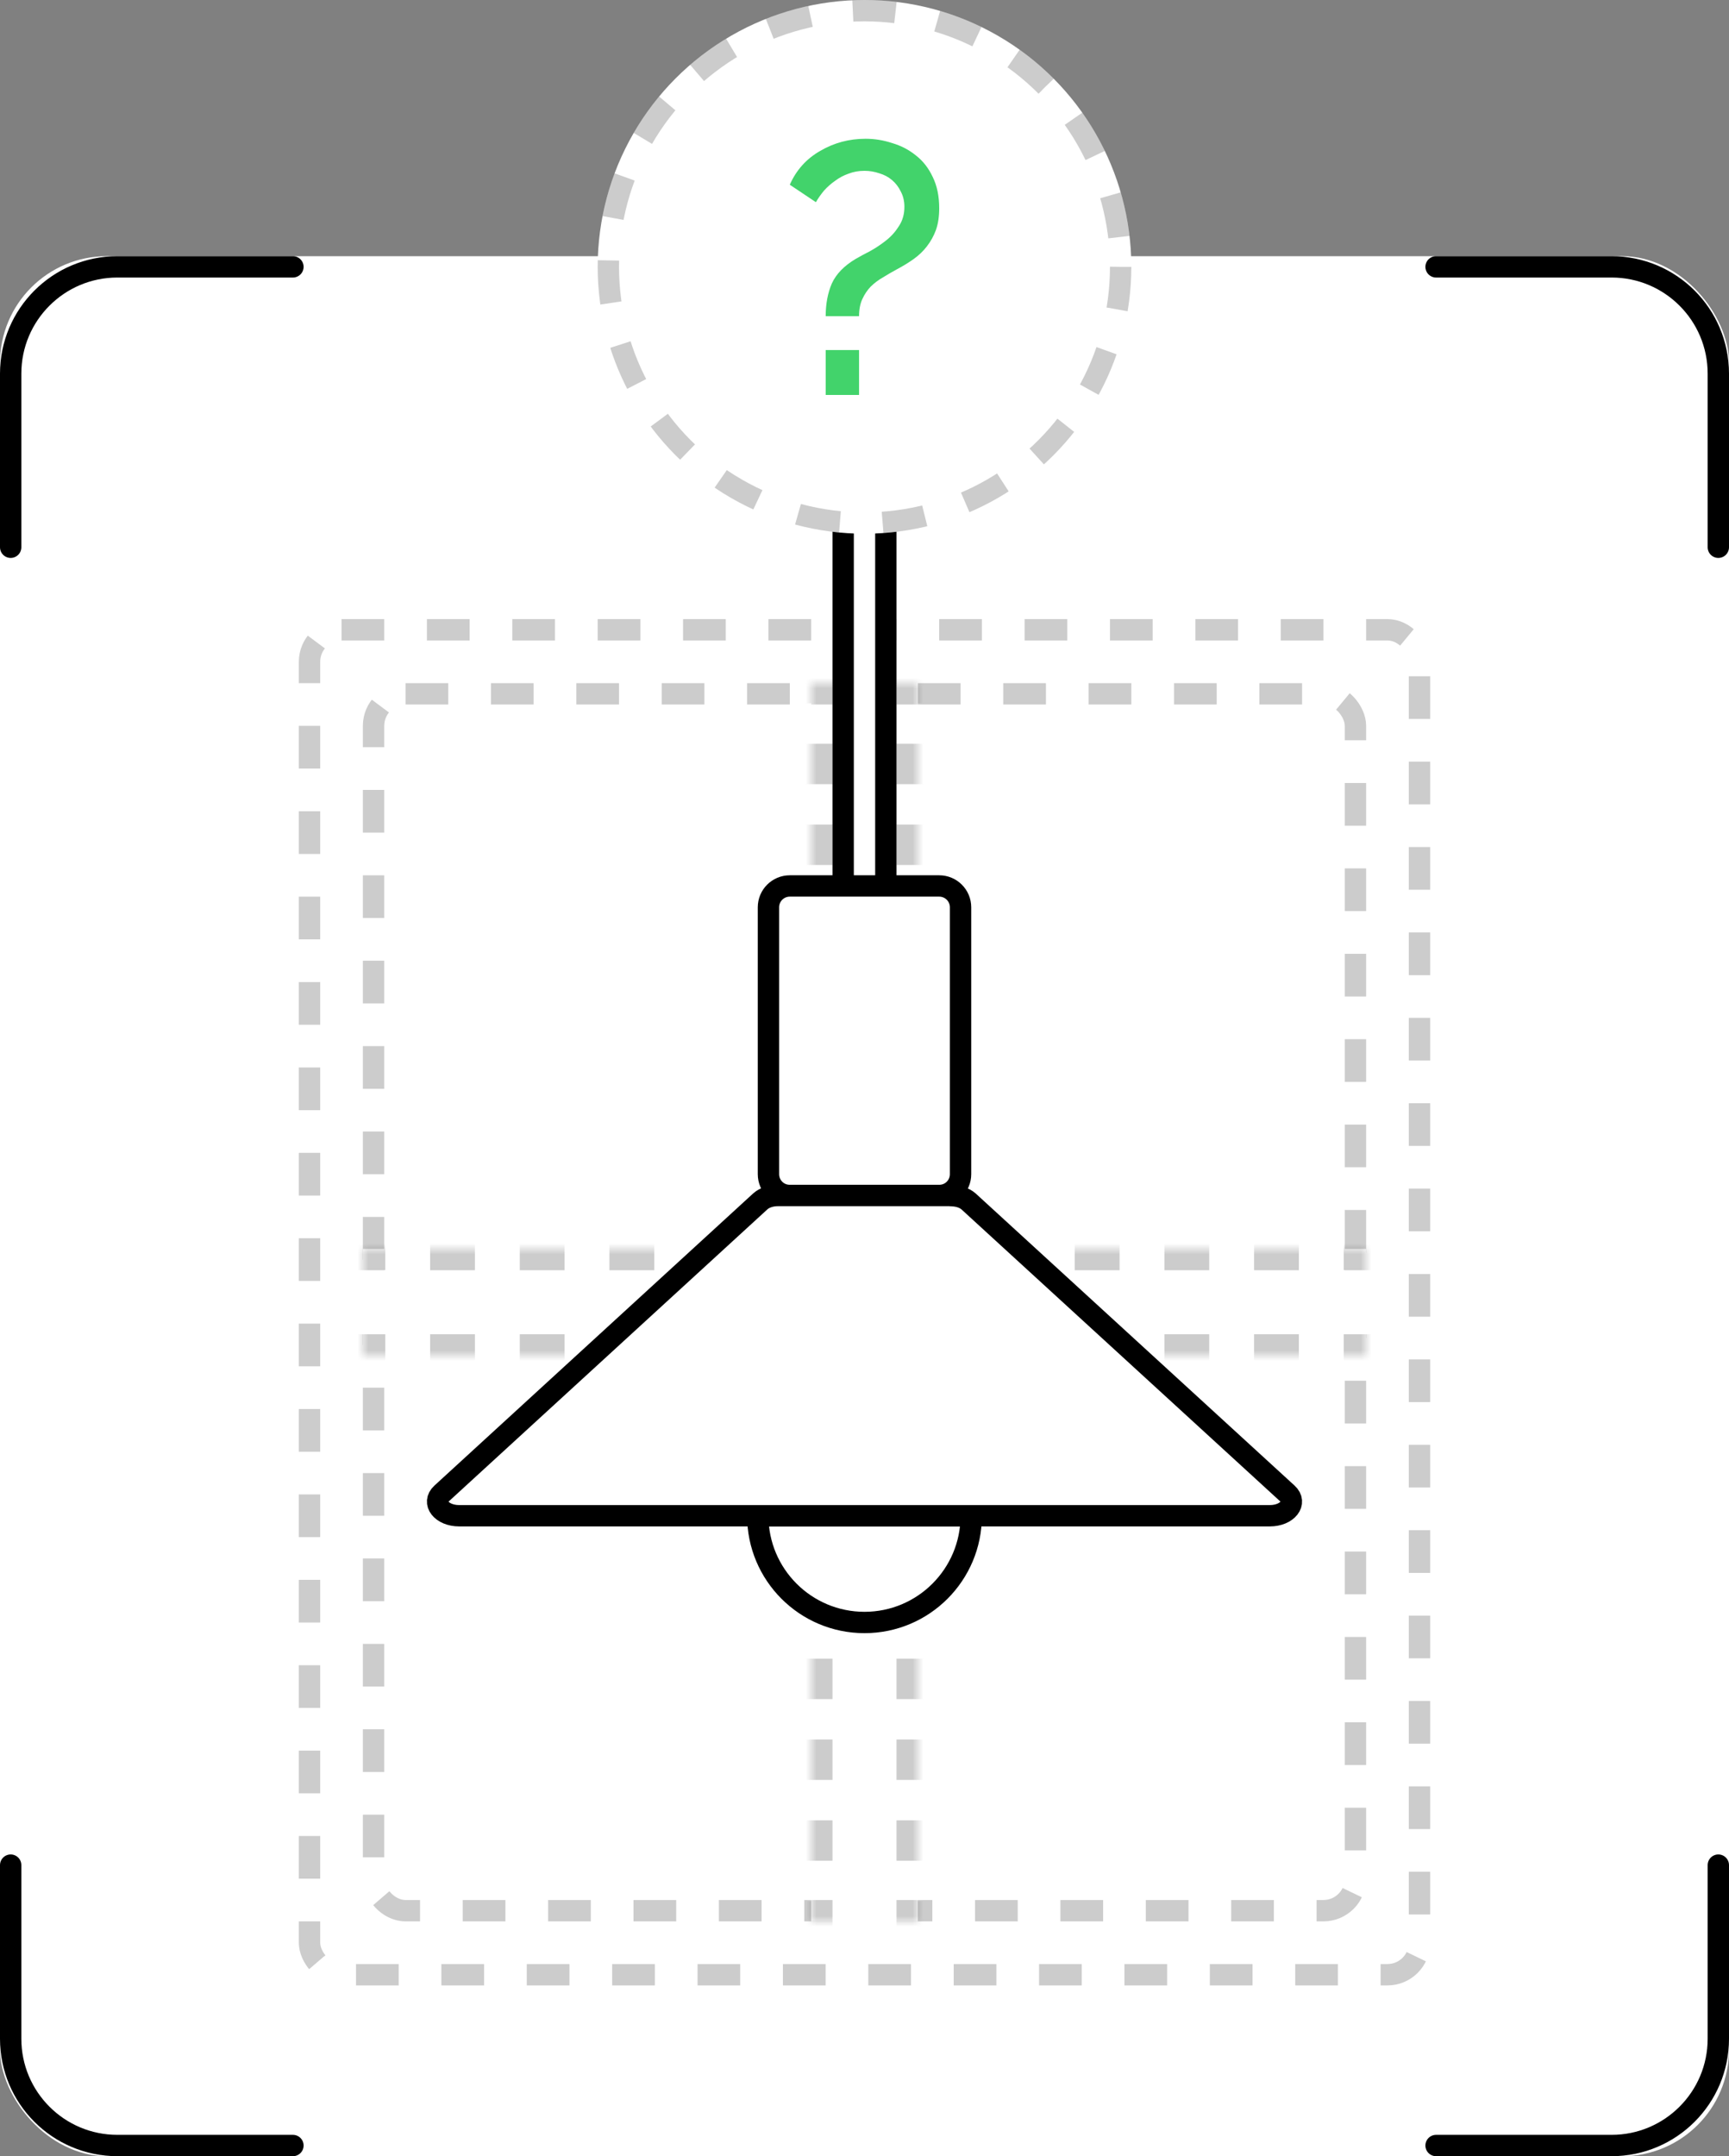 <?xml version="1.0" encoding="UTF-8"?> <svg xmlns="http://www.w3.org/2000/svg" width="162" height="202" viewBox="0 0 162 202" fill="none"><rect x="0" y="0" width="162" height="202" fill="#808080" stroke="none"/><rect y="24" width="162" height="178" rx="10" fill="white"></rect><path d="M161 51.269L161 35C161 29.477 156.523 25 151 25L134.554 25M161 174.731L161 191C161 196.523 156.523 201 151 201L134.554 201M27.446 201L11 201C5.477 201 1 196.523 1 191L1 174.731M1 51.269L1 35C1 29.477 5.477 25 11 25L27.446 25" stroke="black" stroke-width="2" stroke-linecap="round"></path><rect x="28" y="58" width="106" height="128" rx="4" fill="white"></rect><rect x="29" y="59" width="104" height="126" rx="3" stroke="black" stroke-opacity="0.2" stroke-width="2" stroke-dasharray="4 4"></rect><rect x="34" y="64" width="94" height="116" rx="4" fill="white"></rect><rect x="35" y="65" width="92" height="114" rx="3" stroke="black" stroke-opacity="0.2" stroke-width="2" stroke-dasharray="4 4"></rect><mask id="path-7-inside-1_2206_1135" fill="white"><path d="M86 117H128V127H86V180H76V127H34V117H76V64H86V117Z"></path></mask><path d="M86 117H128V127H86V180H76V127H34V117H76V64H86V117Z" fill="white"></path><path d="M86 117H85V118H86V117ZM128 117H129V116H128V117ZM128 127V128H129V127H128ZM86 127V126H85V127H86ZM86 180V181H87V180H86ZM76 180H75V181H76V180ZM76 127H77V126H76V127ZM34 127H33V128H34V127ZM34 117V116H33V117H34ZM76 117V118H77V117H76ZM76 64V63H75V64H76ZM86 64H87V63H86V64ZM86 117H87V115.107H86H85V117H86ZM86 111.321H87V107.536H86H85V111.321H86ZM86 103.75H87V99.964H86H85V103.75H86ZM86 96.179H87V92.393H86H85V96.179H86ZM86 88.607H87V84.821H86H85V88.607H86ZM86 81.036H87V77.25H86H85V81.036H86ZM86 73.464H87V69.679H86H85V73.464H86ZM86 65.893H87V64H86H85V65.893H86ZM86 64V63H83.5V64V65H86V64ZM78.5 64V63H76V64V65H78.5V64ZM76 64H75V65.893H76H77V64H76ZM76 69.679H75V73.464H76H77V69.679H76ZM76 77.25H75V81.036H76H77V77.25H76ZM76 84.821H75V88.607H76H77V84.821H76ZM76 92.393H75V96.179H76H77V92.393H76ZM76 99.964H75V103.75H76H77V99.964H76ZM76 107.536H75V111.321H76H77V107.536H76ZM76 115.107H75V117H76H77V115.107H76ZM76 117V116H73.9V117V118H76V117ZM69.7 117V116H65.5V117V118H69.7V117ZM61.3 117V116H57.1V117V118H61.3V117ZM52.9 117V116H48.7V117V118H52.9V117ZM44.5 117V116H40.3V117V118H44.5V117ZM36.1 117V116H34V117V118H36.1V117ZM34 117H33V119.5H34H35V117H34ZM34 124.5H33V127H34H35V124.5H34ZM34 127V128H36.1V127V126H34V127ZM40.3 127V128H44.5V127V126H40.3V127ZM48.7 127V128H52.9V127V126H48.7V127ZM57.1 127V128H61.3V127V126H57.1V127ZM65.5 127V128H69.7V127V126H65.5V127ZM73.9 127V128H76V127V126H73.9V127ZM76 127H75V128.893H76H77V127H76ZM76 132.679H75V136.464H76H77V132.679H76ZM76 140.25H75V144.036H76H77V140.25H76ZM76 147.821H75V151.607H76H77V147.821H76ZM76 155.393H75V159.179H76H77V155.393H76ZM76 162.964H75V166.75H76H77V162.964H76ZM76 170.536H75V174.321H76H77V170.536H76ZM76 178.107H75V180H76H77V178.107H76ZM76 180V181H78.5V180V179H76V180ZM83.5 180V181H86V180V179H83.5V180ZM86 180H87V178.107H86H85V180H86ZM86 174.321H87V170.536H86H85V174.321H86ZM86 166.75H87V162.964H86H85V166.75H86ZM86 159.179H87V155.393H86H85V159.179H86ZM86 151.607H87V147.821H86H85V151.607H86ZM86 144.036H87V140.25H86H85V144.036H86ZM86 136.464H87V132.679H86H85V136.464H86ZM86 128.893H87V127H86H85V128.893H86ZM86 127V128H88.1V127V126H86V127ZM92.3 127V128H96.5V127V126H92.3V127ZM100.7 127V128H104.9V127V126H100.7V127ZM109.1 127V128H113.3V127V126H109.1V127ZM117.5 127V128H121.7V127V126H117.5V127ZM125.9 127V128H128V127V126H125.9V127ZM128 127H129V124.5H128H127V127H128ZM128 119.5H129V117H128H127V119.5H128ZM128 117V116H125.9V117V118H128V117ZM121.7 117V116H117.5V117V118H121.7V117ZM113.3 117V116H109.1V117V118H113.3V117ZM104.9 117V116H100.7V117V118H104.9V117ZM96.5 117V116H92.3V117V118H96.5V117ZM88.1 117V116H86V117V118H88.1V117ZM86 117H84V119H86V117ZM128 117H130V115H128V117ZM128 127V129H130V127H128ZM86 127V125H84V127H86ZM86 180V182H88V180H86ZM76 180H74V182H76V180ZM76 127H78V125H76V127ZM34 127H32V129H34V127ZM34 117V115H32V117H34ZM76 117V119H78V117H76ZM76 64V62H74V64H76ZM86 64H88V62H86V64ZM86 117H88V115.107H86H84V117H86ZM86 111.321H88V107.536H86H84V111.321H86ZM86 103.75H88V99.964H86H84V103.75H86ZM86 96.179H88V92.393H86H84V96.179H86ZM86 88.607H88V84.821H86H84V88.607H86ZM86 81.036H88V77.25H86H84V81.036H86ZM86 73.464H88V69.679H86H84V73.464H86ZM86 65.893H88V64H86H84V65.893H86ZM86 64V62H83.5V64V66H86V64ZM78.5 64V62H76V64V66H78.5V64ZM76 64H74V65.893H76H78V64H76ZM76 69.679H74V73.464H76H78V69.679H76ZM76 77.25H74V81.036H76H78V77.25H76ZM76 84.821H74V88.607H76H78V84.821H76ZM76 92.393H74V96.179H76H78V92.393H76ZM76 99.964H74V103.75H76H78V99.964H76ZM76 107.536H74V111.321H76H78V107.536H76ZM76 115.107H74V117H76H78V115.107H76ZM76 117V115H73.9V117V119H76V117ZM69.7 117V115H65.5V117V119H69.7V117ZM61.3 117V115H57.1V117V119H61.3V117ZM52.9 117V115H48.7V117V119H52.9V117ZM44.5 117V115H40.3V117V119H44.5V117ZM36.1 117V115H34V117V119H36.1V117ZM34 117H32V119.5H34H36V117H34ZM34 124.5H32V127H34H36V124.5H34ZM34 127V129H36.1V127V125H34V127ZM40.3 127V129H44.5V127V125H40.3V127ZM48.7 127V129H52.9V127V125H48.7V127ZM57.1 127V129H61.3V127V125H57.1V127ZM65.5 127V129H69.7V127V125H65.5V127ZM73.9 127V129H76V127V125H73.9V127ZM76 127H74V128.893H76H78V127H76ZM76 132.679H74V136.464H76H78V132.679H76ZM76 140.25H74V144.036H76H78V140.25H76ZM76 147.821H74V151.607H76H78V147.821H76ZM76 155.393H74V159.179H76H78V155.393H76ZM76 162.964H74V166.75H76H78V162.964H76ZM76 170.536H74V174.321H76H78V170.536H76ZM76 178.107H74V180H76H78V178.107H76ZM76 180V182H78.5V180V178H76V180ZM83.5 180V182H86V180V178H83.5V180ZM86 180H88V178.107H86H84V180H86ZM86 174.321H88V170.536H86H84V174.321H86ZM86 166.75H88V162.964H86H84V166.75H86ZM86 159.179H88V155.393H86H84V159.179H86ZM86 151.607H88V147.821H86H84V151.607H86ZM86 144.036H88V140.25H86H84V144.036H86ZM86 136.464H88V132.679H86H84V136.464H86ZM86 128.893H88V127H86H84V128.893H86ZM86 127V129H88.1V127V125H86V127ZM92.3 127V129H96.5V127V125H92.3V127ZM100.7 127V129H104.9V127V125H100.7V127ZM109.1 127V129H113.3V127V125H109.1V127ZM117.5 127V129H121.7V127V125H117.5V127ZM125.9 127V129H128V127V125H125.9V127ZM128 127H130V124.5H128H126V127H128ZM128 119.5H130V117H128H126V119.5H128ZM128 117V115H125.9V117V119H128V117ZM121.7 117V115H117.5V117V119H121.7V117ZM113.3 117V115H109.1V117V119H113.3V117ZM104.9 117V115H100.7V117V119H104.9V117ZM96.5 117V115H92.3V117V119H96.5V117ZM88.1 117V115H86V117V119H88.1V117Z" fill="black" fill-opacity="0.2" mask="url(#path-7-inside-1_2206_1135)"></path><rect x="33" y="119" width="6" height="6" fill="white"></rect><rect x="125" y="119" width="6" height="6" fill="white"></rect><rect x="78" y="177" width="6" height="6" fill="white"></rect><rect x="78" y="62" width="6" height="6" fill="white"></rect><path d="M91 142C91 147.523 86.523 152 81 152C75.477 152 71 147.523 71 142H91Z" fill="white" stroke="black" stroke-width="2"></path><path d="M81 25C79.895 25 79 25.895 79 27V87C79 88.105 79.895 89 81 89C82.105 89 83 88.105 83 87V27C83 25.895 82.105 25 81 25Z" fill="white" stroke="black" stroke-width="2"></path><path d="M74 83C72.895 83 72 83.895 72 85V110C72 111.105 72.895 112 74 112H88C89.105 112 90 111.105 90 110V85C90 83.895 89.105 83 88 83H74Z" fill="white" stroke="black" stroke-width="2"></path><path d="M89.121 112.008C89.121 112.003 89.118 112 89.114 112H72.879C72.23 112 71.625 112.203 71.241 112.546L41.382 139.91C40.423 140.783 41.382 142 43.019 142H118.981C120.618 142 121.577 140.783 120.618 139.91L90.759 112.562C90.377 112.22 89.775 112.017 89.129 112.016C89.125 112.016 89.121 112.012 89.121 112.008Z" fill="white" stroke="black" stroke-width="2"></path><circle cx="81" cy="25" r="25" fill="white"></circle><circle cx="81" cy="25" r="24" stroke="black" stroke-opacity="0.2" stroke-width="2" stroke-dasharray="4 4"></circle><path d="M77.364 29.623C77.364 28.466 77.557 27.442 77.942 26.552C78.35 25.662 79.097 24.894 80.184 24.249C80.57 24.026 81.023 23.782 81.544 23.515C82.065 23.225 82.563 22.892 83.039 22.513C83.515 22.135 83.911 21.69 84.228 21.178C84.568 20.666 84.738 20.065 84.738 19.375C84.738 18.841 84.625 18.363 84.398 17.94C84.194 17.517 83.922 17.161 83.582 16.872C83.243 16.583 82.846 16.371 82.393 16.238C81.94 16.082 81.476 16.004 81 16.004C80.456 16.004 79.958 16.093 79.505 16.271C79.052 16.427 78.633 16.649 78.248 16.939C77.862 17.206 77.511 17.517 77.194 17.873C76.9 18.23 76.65 18.585 76.447 18.942L74 17.306C74.612 15.926 75.563 14.869 76.854 14.135C78.146 13.378 79.561 13 81.102 13C81.94 13 82.767 13.133 83.582 13.401C84.421 13.645 85.168 14.035 85.825 14.569C86.482 15.081 87.003 15.748 87.388 16.572C87.796 17.395 88 18.374 88 19.509C88 20.288 87.898 20.967 87.694 21.545C87.49 22.102 87.207 22.613 86.845 23.081C86.505 23.526 86.086 23.926 85.587 24.282C85.112 24.616 84.602 24.928 84.058 25.217C83.605 25.462 83.163 25.718 82.733 25.985C82.303 26.23 81.918 26.519 81.578 26.853C81.26 27.186 81 27.576 80.796 28.021C80.592 28.466 80.49 29 80.49 29.623H77.364ZM77.364 37V32.794H80.49V37H77.364Z" fill="#42D36B"></path></svg> 